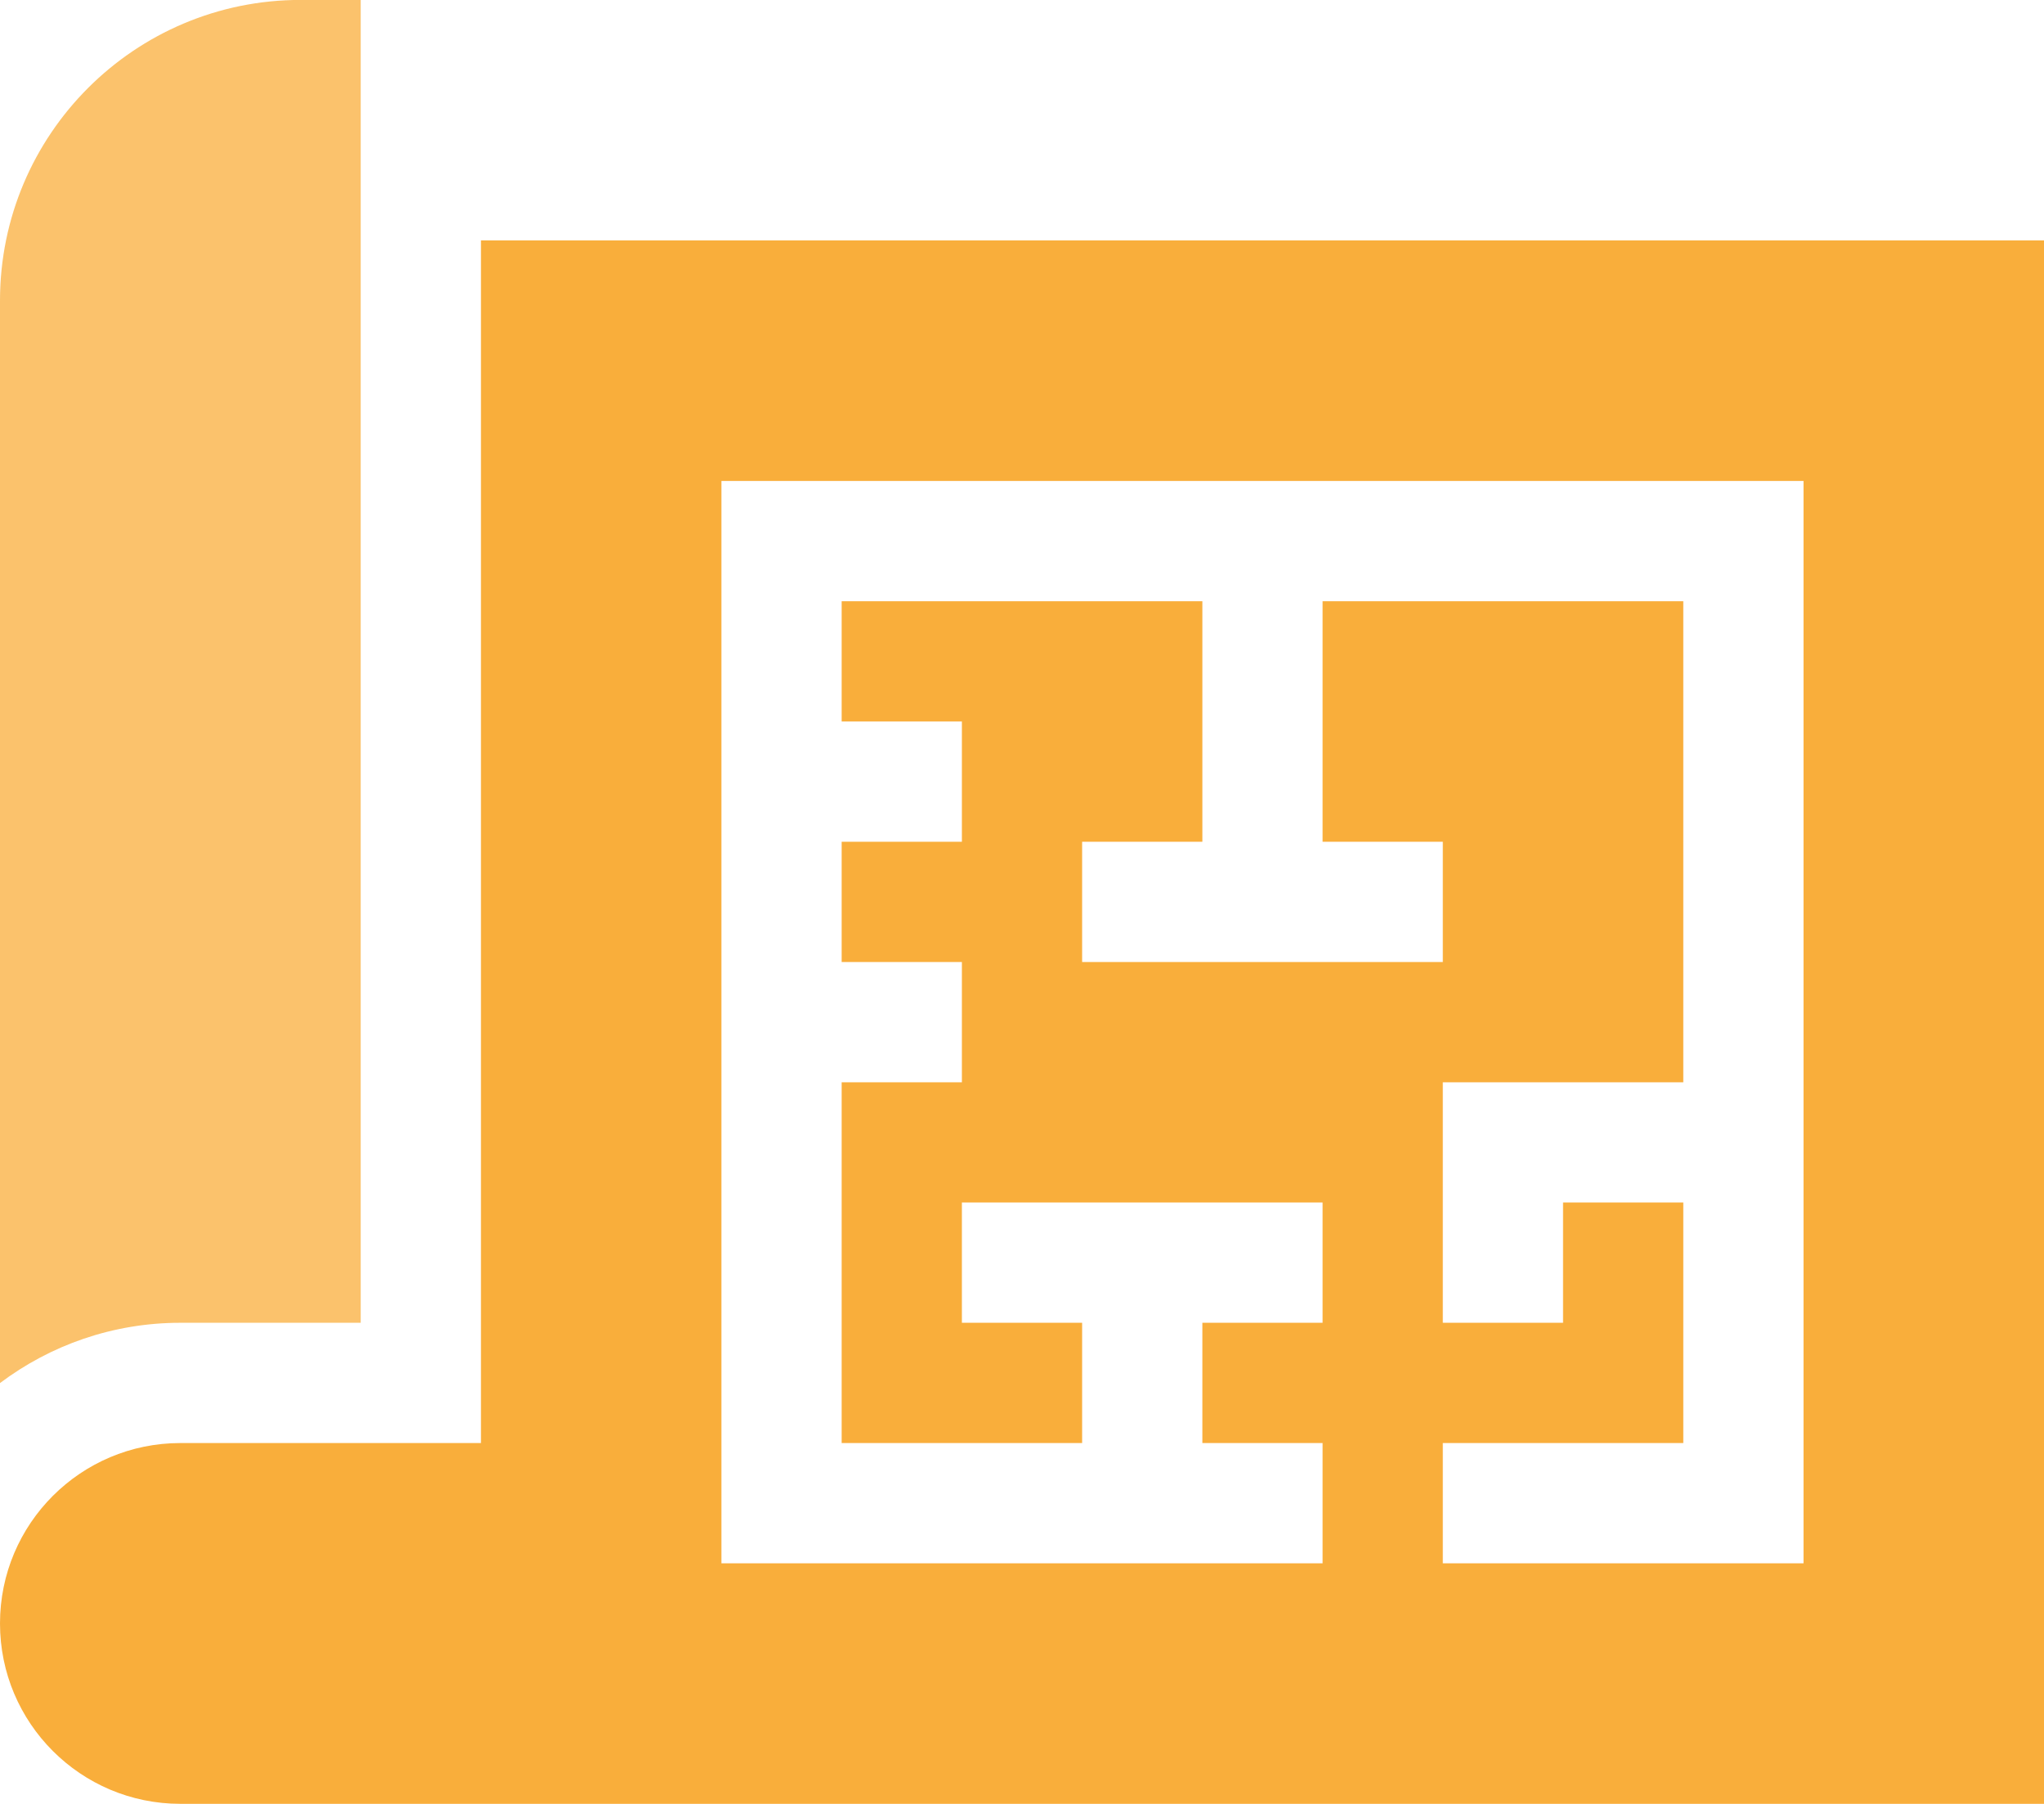 <?xml version="1.0" encoding="UTF-8"?><svg xmlns="http://www.w3.org/2000/svg" xmlns:xlink="http://www.w3.org/1999/xlink" viewBox="0 0 83.724 73.871"><defs><style>.d{fill:none;}.e{fill:#f9ae3b;}.f{opacity:.75;}.g{clip-path:url(#c);}</style><clipPath id="c"><rect class="d" width="14.775" height="56.64"/></clipPath></defs><g id="a"/><g id="b"><path class="e" d="M19.7,9.847V59.096H7.388C3.308,59.096,0,62.404,0,66.483s3.307,7.388,7.387,7.388H83.724V9.847H19.7Zm54.174,54.174h-14.775v-4.925h9.85v-9.85h-4.925v4.925h-4.925v-9.849h9.85V24.622h-14.775v9.85h4.925v4.925h-14.774v-4.925h4.925v-9.85h-14.775v4.925h4.925v4.925h-4.925v4.925h4.925v4.925h-4.925v14.774h9.85v-4.925h-4.925v-4.925h14.774v4.925h-4.924v4.925h4.924v4.925H29.55V19.697h44.324v44.324Z"/><g class="f"><g class="g"><path class="e" d="M14.775,54.171V-.003h-2.462C5.513-.003,0,5.51,0,12.31V56.64c2.06-1.549,4.618-2.469,7.388-2.469h7.387Z"/></g></g></g></svg>